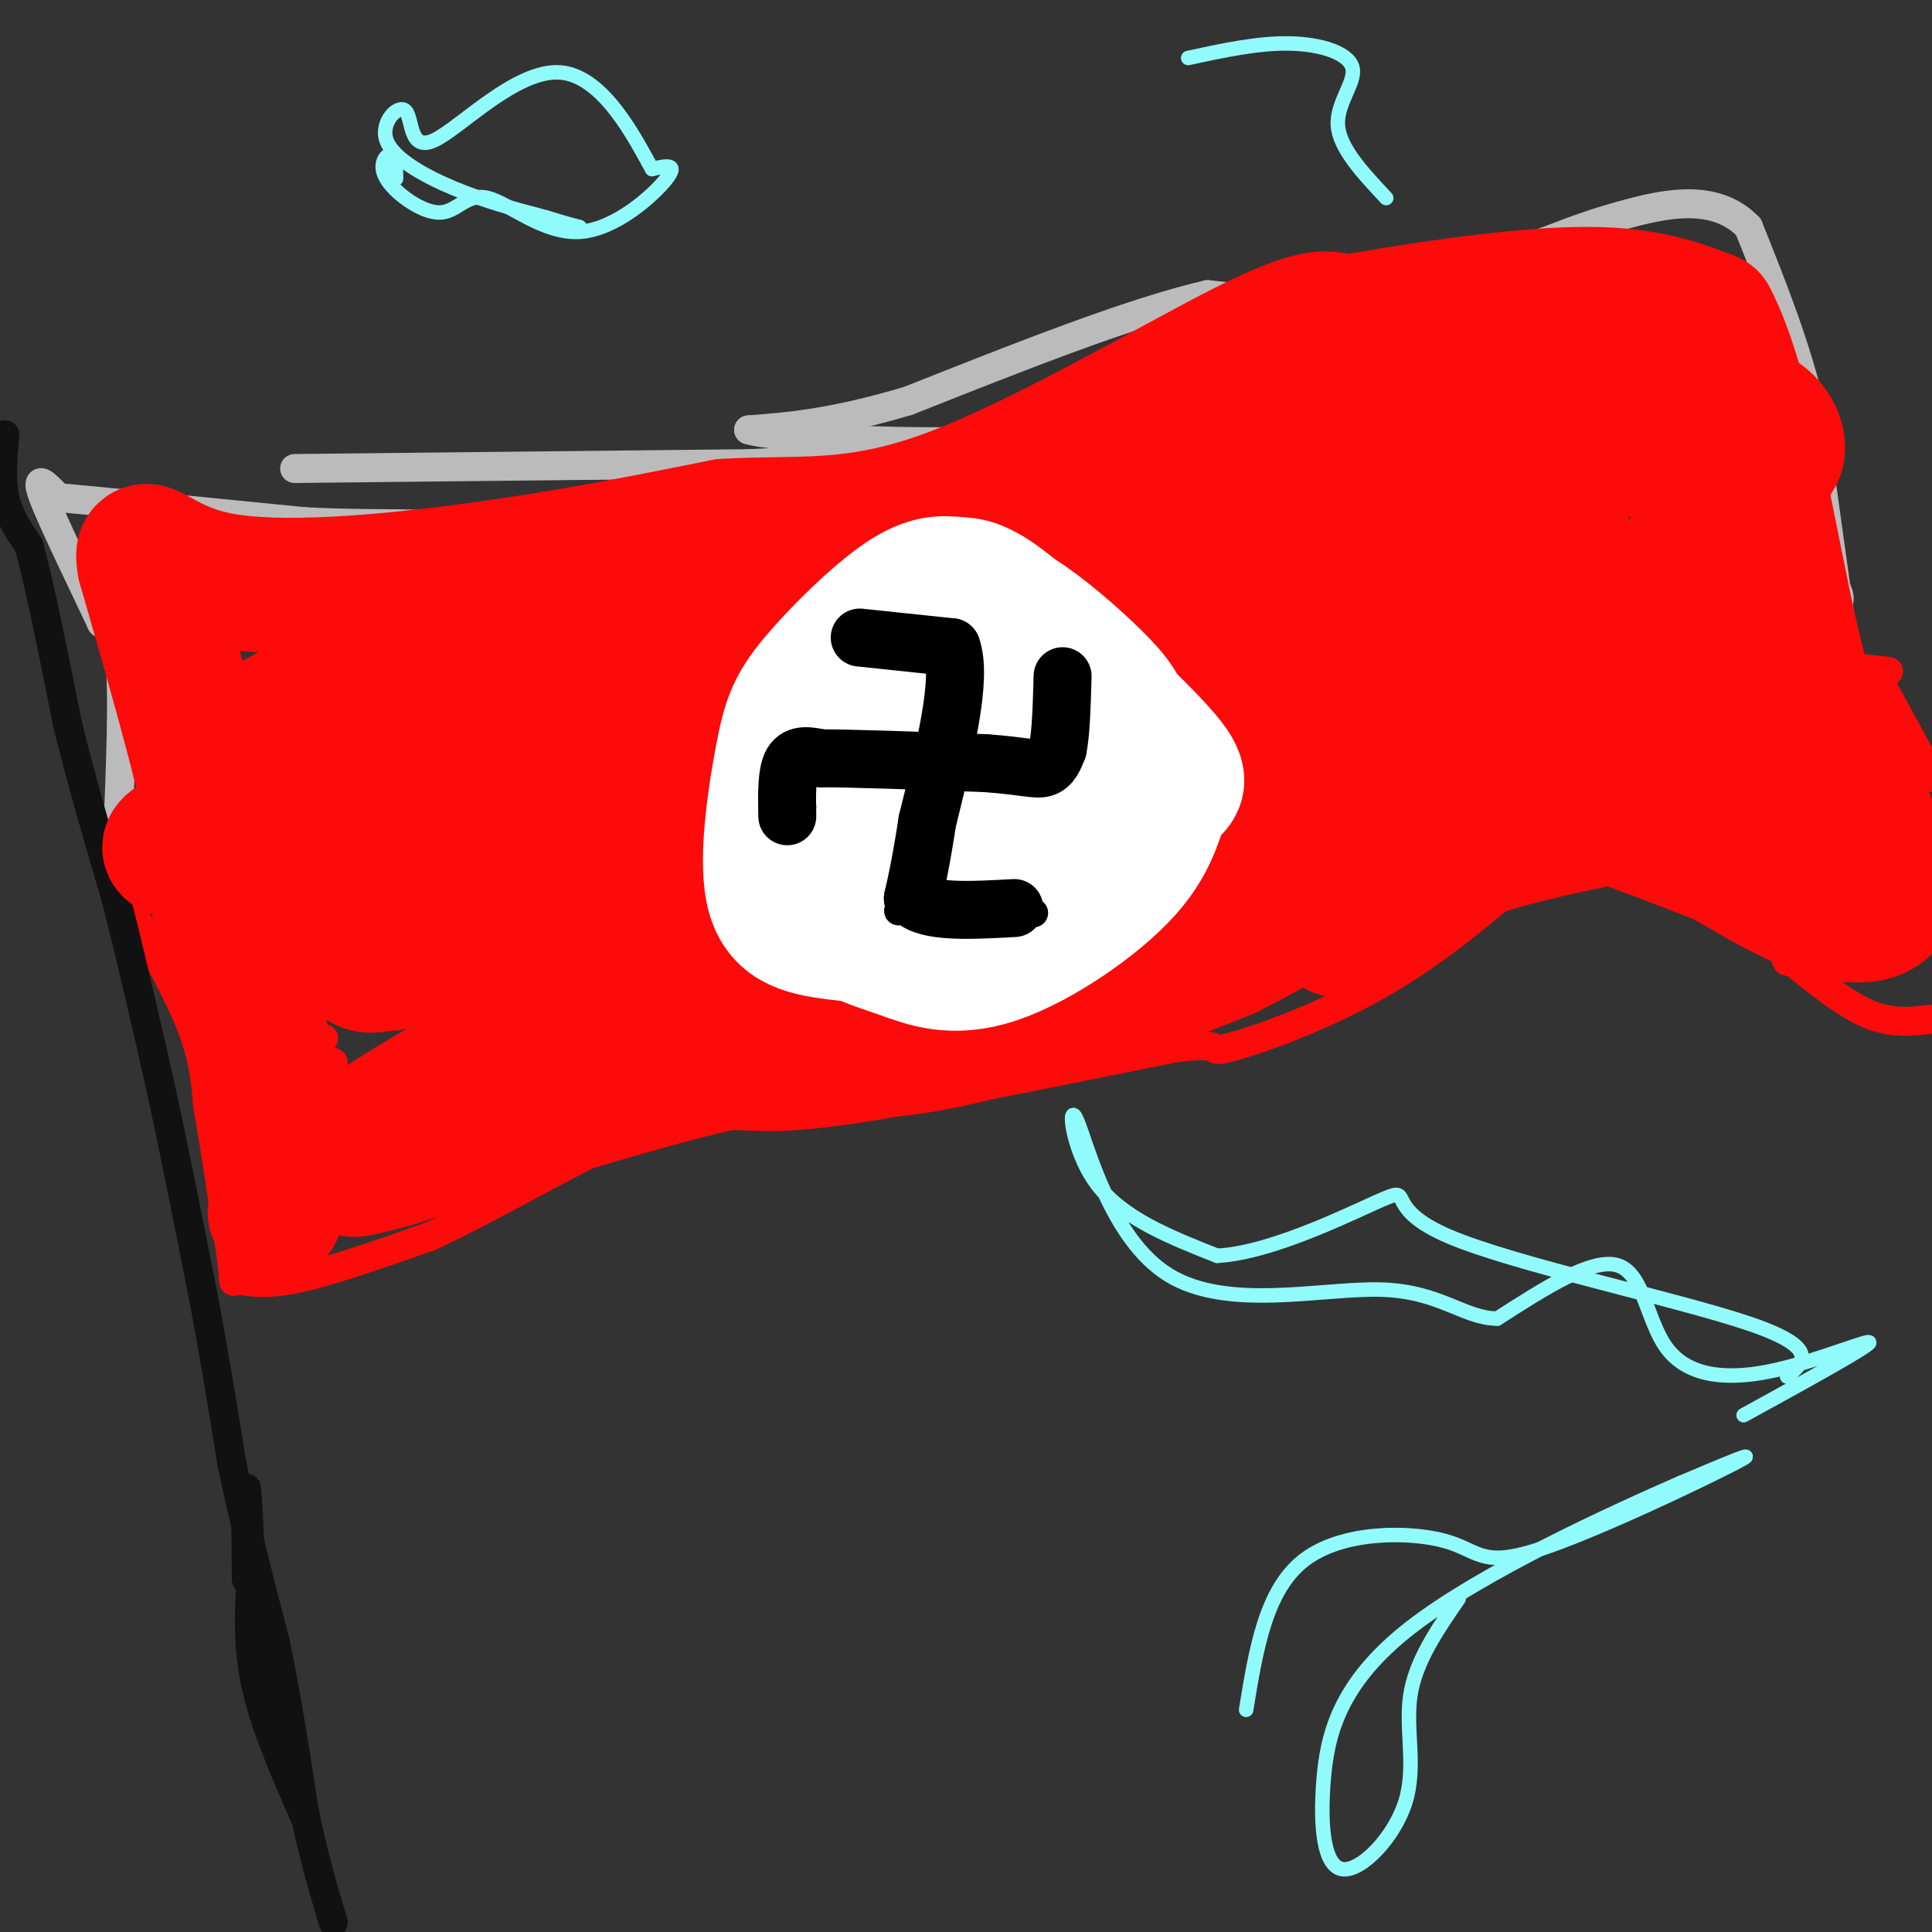 <svg viewBox='0 0 400 400' version='1.1' xmlns='http://www.w3.org/2000/svg' xmlns:xlink='http://www.w3.org/1999/xlink'><rect x="0" y="0" width="400" height="400" fill="#333333" stroke="none"/><g fill='none' stroke='#FD0A0A' stroke-width='6' stroke-linecap='round' stroke-linejoin='round'><path d='M24,183c5.917,10.167 11.833,20.333 15,28c3.167,7.667 3.583,12.833 4,18'/><path d='M43,229c1.500,8.333 3.250,20.167 5,32'/><path d='M48,261c0.690,5.750 -0.083,4.125 1,4c1.083,-0.125 4.024,1.250 11,0c6.976,-1.250 17.988,-5.125 29,-9'/><path d='M89,256c12.733,-5.889 30.067,-16.111 41,-21c10.933,-4.889 15.467,-4.444 20,-4'/><path d='M150,231c5.378,-0.267 8.822,1.067 24,-1c15.178,-2.067 42.089,-7.533 69,-13'/><path d='M243,217c11.655,-1.536 6.292,1.125 11,0c4.708,-1.125 19.488,-6.036 33,-14c13.512,-7.964 25.756,-18.982 38,-30'/><path d='M325,173c9.000,-6.000 12.500,-6.000 16,-6'/><path d='M259,150c4.810,-0.256 9.619,-0.512 16,3c6.381,3.512 14.333,10.792 27,15c12.667,4.208 30.048,5.345 39,7c8.952,1.655 9.476,3.827 10,6'/><path d='M351,181c1.464,2.071 0.125,4.250 1,6c0.875,1.750 3.964,3.071 9,3c5.036,-0.071 12.018,-1.536 19,-3'/><path d='M380,187c3.311,-1.978 2.089,-5.422 -12,-10c-14.089,-4.578 -41.044,-10.289 -68,-16'/><path d='M300,161c-14.167,-3.667 -15.583,-4.833 -17,-6'/><path d='M371,199c5.583,4.500 11.167,9.000 16,11c4.833,2.000 8.917,1.500 13,1'/><path d='M395,157c0.000,0.000 -30.000,-25.000 -30,-25'/><path d='M365,132c-9.500,-4.167 -18.250,-2.083 -27,0'/><path d='M338,132c-14.000,0.167 -35.500,0.583 -57,1'/><path d='M281,133c-16.167,2.167 -28.083,7.083 -40,12'/><path d='M259,151c0.000,0.000 -49.000,-7.000 -49,-7'/><path d='M210,144c-16.167,-0.667 -32.083,1.167 -48,3'/><path d='M162,147c-16.167,2.333 -32.583,6.667 -49,11'/><path d='M113,158c-17.400,3.133 -36.400,5.467 -50,9c-13.600,3.533 -21.800,8.267 -30,13'/><path d='M33,180c-6.000,2.500 -6.000,2.250 -6,2'/><path d='M36,187c5.933,2.489 11.867,4.978 18,5c6.133,0.022 12.467,-2.422 22,-2c9.533,0.422 22.267,3.711 35,7'/><path d='M111,197c15.833,1.167 37.917,0.583 60,0'/><path d='M171,197c14.131,-0.607 19.458,-2.125 27,0c7.542,2.125 17.298,7.893 23,10c5.702,2.107 7.351,0.554 9,-1'/><path d='M165,214c0.000,0.000 50.000,-5.000 50,-5'/><path d='M55,198c0.000,0.000 24.000,7.000 24,7'/><path d='M41,201c2.667,3.417 5.333,6.833 10,10c4.667,3.167 11.333,6.083 18,9'/><path d='M49,216c4.000,1.583 8.000,3.167 11,3c3.000,-0.167 5.000,-2.083 7,-4'/><path d='M62,181c9.600,1.556 19.200,3.111 27,2c7.800,-1.111 13.800,-4.889 19,-6c5.200,-1.111 9.600,0.444 14,2'/><path d='M106,171c0.000,0.000 19.000,-2.000 19,-2'/><path d='M285,150c0.000,0.000 10.000,5.000 10,5'/><path d='M332,180c11.833,4.417 23.667,8.833 30,12c6.333,3.167 7.167,5.083 8,7'/><path d='M370,199c2.833,0.667 5.917,-1.167 9,-3'/><path d='M373,137c0.000,0.000 18.000,2.000 18,2'/><path d='M388,139c0.000,0.000 12.000,22.000 12,22'/></g>
<g fill='none' stroke='#BBBBBB' stroke-width='6' stroke-linecap='round' stroke-linejoin='round'><path d='M24,181c0.750,-16.667 1.500,-33.333 1,-42c-0.500,-8.667 -2.250,-9.333 -4,-10'/><path d='M21,129c-3.422,-7.333 -9.978,-20.667 -12,-26c-2.022,-5.333 0.489,-2.667 3,0'/><path d='M12,103c9.000,0.833 30.000,2.917 51,5'/><path d='M63,108c13.533,0.733 21.867,0.067 31,1c9.133,0.933 19.067,3.467 29,6'/><path d='M123,115c7.500,1.000 11.750,0.500 16,0'/><path d='M130,116c0.000,0.000 25.000,17.000 25,17'/><path d='M69,147c0.000,0.000 17.000,-1.000 17,-1'/><path d='M71,130c0.000,0.000 20.000,-1.000 20,-1'/><path d='M61,97c0.000,0.000 94.000,-1.000 94,-1'/><path d='M155,96c22.578,-0.956 32.022,-2.844 39,-3c6.978,-0.156 11.489,1.422 16,3'/><path d='M210,96c11.167,1.833 31.083,4.917 51,8'/><path d='M261,104c15.133,1.822 27.467,2.378 38,6c10.533,3.622 19.267,10.311 28,17'/><path d='M282,101c0.000,0.000 31.000,10.000 31,10'/><path d='M330,92c0.000,0.000 42.000,16.000 42,16'/><path d='M381,128c0.000,0.000 -6.000,-43.000 -6,-43'/><path d='M375,85c-3.167,-13.500 -8.083,-25.750 -13,-38'/><path d='M362,47c-6.556,-6.844 -16.444,-4.956 -24,-3c-7.556,1.956 -12.778,3.978 -18,6'/><path d='M320,50c-9.556,3.378 -24.444,8.822 -37,11c-12.556,2.178 -22.778,1.089 -33,0'/><path d='M250,61c-15.833,3.667 -38.917,12.833 -62,22'/><path d='M188,83c-15.833,4.667 -24.417,5.333 -33,6'/><path d='M155,89c5.711,1.778 36.489,3.222 54,2c17.511,-1.222 21.756,-5.111 26,-9'/><path d='M235,82c9.689,-2.644 20.911,-4.756 27,-5c6.089,-0.244 7.044,1.378 8,3'/><path d='M289,80c0.000,0.000 27.000,0.000 27,0'/><path d='M327,80c0.000,0.000 19.000,0.000 19,0'/><path d='M22,178c4.750,-5.250 9.500,-10.500 13,-13c3.500,-2.500 5.750,-2.250 8,-2'/><path d='M43,163c9.833,-1.333 30.417,-3.667 51,-6'/><path d='M94,157c20.833,-3.333 47.417,-8.667 74,-14'/><path d='M168,143c18.833,-3.000 28.917,-3.500 39,-4'/><path d='M207,139c11.667,-0.667 21.333,-0.333 31,0'/><path d='M238,139c10.167,-1.167 20.083,-4.083 30,-7'/><path d='M268,132c10.833,-2.000 22.917,-3.500 35,-5'/><path d='M303,127c11.667,-0.833 23.333,-0.417 35,0'/><path d='M338,127c12.167,0.000 25.083,0.000 38,0'/><path d='M376,127c6.833,-1.167 4.917,-4.083 3,-7'/></g>
<g fill='none' stroke='#111111' stroke-width='6' stroke-linecap='round' stroke-linejoin='round'><path d='M1,90c-0.417,4.583 -0.833,9.167 0,13c0.833,3.833 2.917,6.917 5,10'/><path d='M6,113c2.167,7.833 5.083,22.417 8,37'/><path d='M14,150c3.000,12.167 6.500,24.083 10,36'/><path d='M24,186c3.167,12.333 6.083,25.167 9,38'/><path d='M33,224c3.000,13.667 6.000,28.833 9,44'/><path d='M42,268c2.500,13.167 4.250,24.083 6,35'/><path d='M48,303c2.500,12.000 5.750,24.500 9,37'/><path d='M57,340c2.500,12.000 4.250,23.500 6,35'/><path d='M63,375c2.000,9.667 4.000,16.333 6,23'/><path d='M63,376c-4.083,-9.333 -8.167,-18.667 -10,-27c-1.833,-8.333 -1.417,-15.667 -1,-23'/><path d='M52,326c-0.378,-8.422 -0.822,-17.978 -1,-18c-0.178,-0.022 -0.089,9.489 0,19'/></g>
<g fill='none' stroke='#FD0A0A' stroke-width='28' stroke-linecap='round' stroke-linejoin='round'><path d='M57,251c1.289,-6.578 2.578,-13.156 0,-25c-2.578,-11.844 -9.022,-28.956 -12,-40c-2.978,-11.044 -2.489,-16.022 -2,-21'/><path d='M43,165c-2.500,-11.500 -7.750,-29.750 -13,-48'/><path d='M30,117c-1.226,-6.738 2.208,0.417 15,3c12.792,2.583 34.940,0.595 54,-2c19.060,-2.595 35.030,-5.798 51,-9'/><path d='M150,109c14.845,-0.964 26.458,1.125 46,-6c19.542,-7.125 47.012,-23.464 62,-31c14.988,-7.536 17.494,-6.268 20,-5'/><path d='M278,67c12.533,-2.333 33.867,-5.667 48,-6c14.133,-0.333 21.067,2.333 28,5'/><path d='M354,66c7.556,14.289 12.444,47.511 17,67c4.556,19.489 8.778,25.244 13,31'/><path d='M384,164c4.266,9.478 8.432,17.675 7,22c-1.432,4.325 -8.463,4.780 -19,0c-10.537,-4.780 -24.582,-14.794 -35,-20c-10.418,-5.206 -17.209,-5.603 -24,-6'/><path d='M313,160c-5.060,-2.060 -5.708,-4.208 -11,0c-5.292,4.208 -15.226,14.774 -24,22c-8.774,7.226 -16.387,11.113 -24,15'/><path d='M254,197c-16.119,6.690 -44.417,15.917 -61,19c-16.583,3.083 -21.452,0.024 -38,3c-16.548,2.976 -44.774,11.988 -73,21'/><path d='M82,240c-12.713,3.497 -7.996,1.738 -9,1c-1.004,-0.738 -7.727,-0.455 15,-14c22.727,-13.545 74.906,-40.919 124,-60c49.094,-19.081 95.102,-29.868 116,-36c20.898,-6.132 16.685,-7.609 12,-8c-4.685,-0.391 -9.843,0.305 -15,1'/><path d='M325,124c-27.277,10.952 -87.969,37.832 -117,51c-29.031,13.168 -26.400,12.622 -28,16c-1.600,3.378 -7.431,10.679 -9,12c-1.569,1.321 1.123,-3.337 15,-10c13.877,-6.663 38.938,-15.332 64,-24'/><path d='M250,169c19.078,-7.601 34.772,-14.603 28,-12c-6.772,2.603 -36.011,14.811 -49,22c-12.989,7.189 -9.728,9.359 12,-2c21.728,-11.359 61.922,-36.245 84,-47c22.078,-10.755 26.039,-7.377 30,-4'/><path d='M355,126c7.759,1.416 12.156,6.956 14,13c1.844,6.044 1.135,12.592 0,16c-1.135,3.408 -2.696,3.676 -14,0c-11.304,-3.676 -32.351,-11.297 -41,-14c-8.649,-2.703 -4.900,-0.486 -3,1c1.900,1.486 1.950,2.243 2,3'/><path d='M313,145c5.713,2.853 18.995,8.486 25,12c6.005,3.514 4.733,4.908 7,6c2.267,1.092 8.071,1.880 -1,4c-9.071,2.120 -33.019,5.571 -49,13c-15.981,7.429 -23.995,18.837 -13,8c10.995,-10.837 40.997,-43.918 71,-77'/><path d='M353,111c14.409,-15.761 14.933,-16.662 15,-18c0.067,-1.338 -0.322,-3.111 -2,-5c-1.678,-1.889 -4.644,-3.893 -12,-2c-7.356,1.893 -19.102,7.684 -28,10c-8.898,2.316 -14.949,1.158 -21,0'/><path d='M305,96c-3.349,-0.814 -1.221,-2.848 3,-4c4.221,-1.152 10.533,-1.422 20,-5c9.467,-3.578 22.087,-10.463 -4,-3c-26.087,7.463 -90.882,29.275 -129,46c-38.118,16.725 -49.559,28.362 -61,40'/><path d='M134,170c-13.738,7.226 -17.583,5.292 -26,10c-8.417,4.708 -21.405,16.060 -28,19c-6.595,2.940 -6.798,-2.530 -7,-8'/><path d='M73,191c-12.828,-8.093 -41.397,-24.324 -19,-40c22.397,-15.676 95.761,-30.797 127,-36c31.239,-5.203 20.354,-0.486 15,2c-5.354,2.486 -5.177,2.743 -5,3'/><path d='M191,120c-28.987,9.833 -98.955,32.914 -132,45c-33.045,12.086 -29.166,13.177 -4,8c25.166,-5.177 71.619,-16.622 89,-20c17.381,-3.378 5.691,1.311 -6,6'/><path d='M138,159c-19.448,13.502 -65.069,44.258 -56,40c9.069,-4.258 72.826,-43.531 110,-63c37.174,-19.469 47.764,-19.134 61,-20c13.236,-0.866 29.118,-2.933 45,-5'/><path d='M298,111c-1.709,4.068 -28.483,16.736 -55,25c-26.517,8.264 -52.778,12.122 -82,27c-29.222,14.878 -61.406,40.775 -38,26c23.406,-14.775 102.402,-70.221 139,-94c36.598,-23.779 30.799,-15.889 25,-8'/><path d='M287,87c4.455,-2.185 3.091,-3.648 3,-5c-0.091,-1.352 1.091,-2.595 -7,0c-8.091,2.595 -25.455,9.027 -24,14c1.455,4.973 21.727,8.486 42,12'/><path d='M301,108c10.311,3.556 15.089,6.444 18,7c2.911,0.556 3.956,-1.222 5,-3'/></g>
<g fill='none' stroke='#FFFFFF' stroke-width='12' stroke-linecap='round' stroke-linejoin='round'><path d='M193,150c0.000,0.000 0.100,0.100 0.1,0.1'/></g>
<g fill='none' stroke='#FFFFFF' stroke-width='28' stroke-linecap='round' stroke-linejoin='round'><path d='M202,148c-5.007,2.569 -10.013,5.138 -14,8c-3.987,2.862 -6.954,6.017 -8,11c-1.046,4.983 -0.170,11.794 1,16c1.170,4.206 2.633,5.808 9,7c6.367,1.192 17.637,1.975 25,0c7.363,-1.975 10.818,-6.707 13,-11c2.182,-4.293 3.091,-8.146 4,-12'/><path d='M232,167c0.945,-4.837 1.308,-10.930 1,-15c-0.308,-4.070 -1.287,-6.116 -5,-10c-3.713,-3.884 -10.159,-9.605 -15,-13c-4.841,-3.395 -8.076,-4.462 -14,-2c-5.924,2.462 -14.536,8.454 -19,12c-4.464,3.546 -4.779,4.647 -7,9c-2.221,4.353 -6.349,11.958 -8,18c-1.651,6.042 -0.826,10.521 0,15'/><path d='M165,181c1.735,4.586 6.074,8.552 10,11c3.926,2.448 7.439,3.378 12,5c4.561,1.622 10.170,3.938 19,1c8.830,-2.938 20.882,-11.128 27,-18c6.118,-6.872 6.301,-12.427 8,-15c1.699,-2.573 4.914,-2.164 0,-8c-4.914,-5.836 -17.957,-17.918 -31,-30'/><path d='M210,127c-7.113,-5.946 -9.396,-5.813 -12,-6c-2.604,-0.187 -5.531,-0.696 -11,3c-5.469,3.696 -13.482,11.595 -18,17c-4.518,5.405 -5.541,8.315 -7,16c-1.459,7.685 -3.354,20.146 -2,27c1.354,6.854 5.958,8.101 13,9c7.042,0.899 16.521,1.449 26,2'/><path d='M199,195c6.993,-0.654 11.476,-3.288 17,-9c5.524,-5.712 12.089,-14.500 10,-21c-2.089,-6.500 -12.832,-10.712 -19,-8c-6.168,2.712 -7.762,12.346 -7,17c0.762,4.654 3.881,4.327 7,4'/><path d='M207,178c1.167,0.833 0.583,0.917 0,1'/></g>
<g fill='none' stroke='#000000' stroke-width='6' stroke-linecap='round' stroke-linejoin='round'><path d='M178,133c0.000,0.000 19.000,-1.000 19,-1'/><path d='M197,132c3.333,0.667 2.167,2.833 1,5'/><path d='M198,137c-1.333,8.333 -5.167,26.667 -9,45'/><path d='M189,182c-2.467,8.333 -4.133,6.667 -2,6c2.133,-0.667 8.067,-0.333 14,0'/><path d='M201,188c4.500,0.167 8.750,0.583 13,1'/><path d='M166,167c-1.000,-3.667 -2.000,-7.333 0,-9c2.000,-1.667 7.000,-1.333 12,-1'/><path d='M178,157c7.000,-0.167 18.500,-0.083 30,0'/><path d='M208,157c6.711,0.711 8.489,2.489 10,0c1.511,-2.489 2.756,-9.244 4,-16'/><path d='M222,141c0.667,-2.667 0.333,-1.333 0,0'/><path d='M222,141c-0.622,3.333 -2.178,11.667 -4,15c-1.822,3.333 -3.911,1.667 -6,0'/><path d='M212,156c-5.667,0.167 -16.833,0.583 -28,1'/><path d='M184,157c-8.756,-0.111 -16.644,-0.889 -20,0c-3.356,0.889 -2.178,3.444 -1,6'/><path d='M163,163c-0.167,1.667 -0.083,2.833 0,4'/></g>
<g fill='none' stroke='#000000' stroke-width='12' stroke-linecap='round' stroke-linejoin='round'><path d='M178,132c0.000,0.000 19.000,2.000 19,2'/><path d='M197,134c2.333,6.333 -1.333,21.167 -5,36'/><path d='M192,170c-1.333,8.667 -2.167,12.333 -3,16'/><path d='M189,186c3.000,3.000 12.000,2.500 21,2'/><path d='M163,169c-0.083,-4.500 -0.167,-9.000 1,-11c1.167,-2.000 3.583,-1.500 6,-1'/><path d='M170,157c6.667,0.000 20.333,0.500 34,1'/><path d='M204,158c7.822,0.556 10.378,1.444 12,1c1.622,-0.444 2.311,-2.222 3,-4'/><path d='M219,155c0.667,-3.167 0.833,-9.083 1,-15'/></g>
<g fill='none' stroke='#91FBFB' stroke-width='3' stroke-linecap='round' stroke-linejoin='round'><path d='M258,354c2.019,-12.439 4.038,-24.877 12,-31c7.962,-6.123 21.866,-5.930 29,-4c7.134,1.930 7.498,5.596 19,2c11.502,-3.596 34.144,-14.456 41,-18c6.856,-3.544 -2.072,0.228 -11,4'/><path d='M348,307c-13.286,5.805 -41.000,18.316 -56,30c-15.000,11.684 -17.284,22.540 -18,32c-0.716,9.460 0.138,17.525 4,18c3.862,0.475 10.732,-6.641 13,-14c2.268,-7.359 -0.066,-14.960 1,-22c1.066,-7.040 5.533,-13.520 10,-20'/><path d='M361,293c12.770,-7.018 25.541,-14.035 26,-15c0.459,-0.965 -11.392,4.123 -21,6c-9.608,1.877 -16.971,0.544 -21,-5c-4.029,-5.544 -4.722,-15.298 -10,-17c-5.278,-1.702 -15.139,4.649 -25,11'/><path d='M310,273c-6.938,-0.038 -11.782,-5.632 -24,-6c-12.218,-0.368 -31.811,4.489 -44,-3c-12.189,-7.489 -16.974,-27.324 -19,-32c-2.026,-4.676 -1.293,5.807 4,13c5.293,7.193 15.147,11.097 25,15'/><path d='M252,260c11.970,-0.630 29.394,-9.705 35,-12c5.606,-2.295 -0.606,2.190 13,8c13.606,5.810 47.030,12.946 62,18c14.970,5.054 11.485,8.027 8,11'/><path d='M287,41c-4.827,-5.149 -9.655,-10.298 -10,-15c-0.345,-4.702 3.792,-8.958 3,-12c-0.792,-3.042 -6.512,-4.869 -13,-5c-6.488,-0.131 -13.744,1.435 -21,3'/><path d='M82,37c-0.026,-2.421 -0.052,-4.843 -1,-5c-0.948,-0.157 -2.816,1.950 -1,5c1.816,3.050 7.318,7.044 11,7c3.682,-0.044 5.544,-4.125 10,-3c4.456,1.125 11.508,7.457 19,7c7.492,-0.457 15.426,-7.702 18,-11c2.574,-3.298 -0.213,-2.649 -3,-2'/><path d='M135,35c-3.258,-5.803 -9.903,-19.309 -19,-20c-9.097,-0.691 -20.645,11.434 -26,14c-5.355,2.566 -4.518,-4.426 -6,-6c-1.482,-1.574 -5.284,2.268 -4,6c1.284,3.732 7.652,7.352 14,10c6.348,2.648 12.674,4.324 19,6'/><path d='M113,45c4.333,1.333 5.667,1.667 7,2'/></g>
</svg>